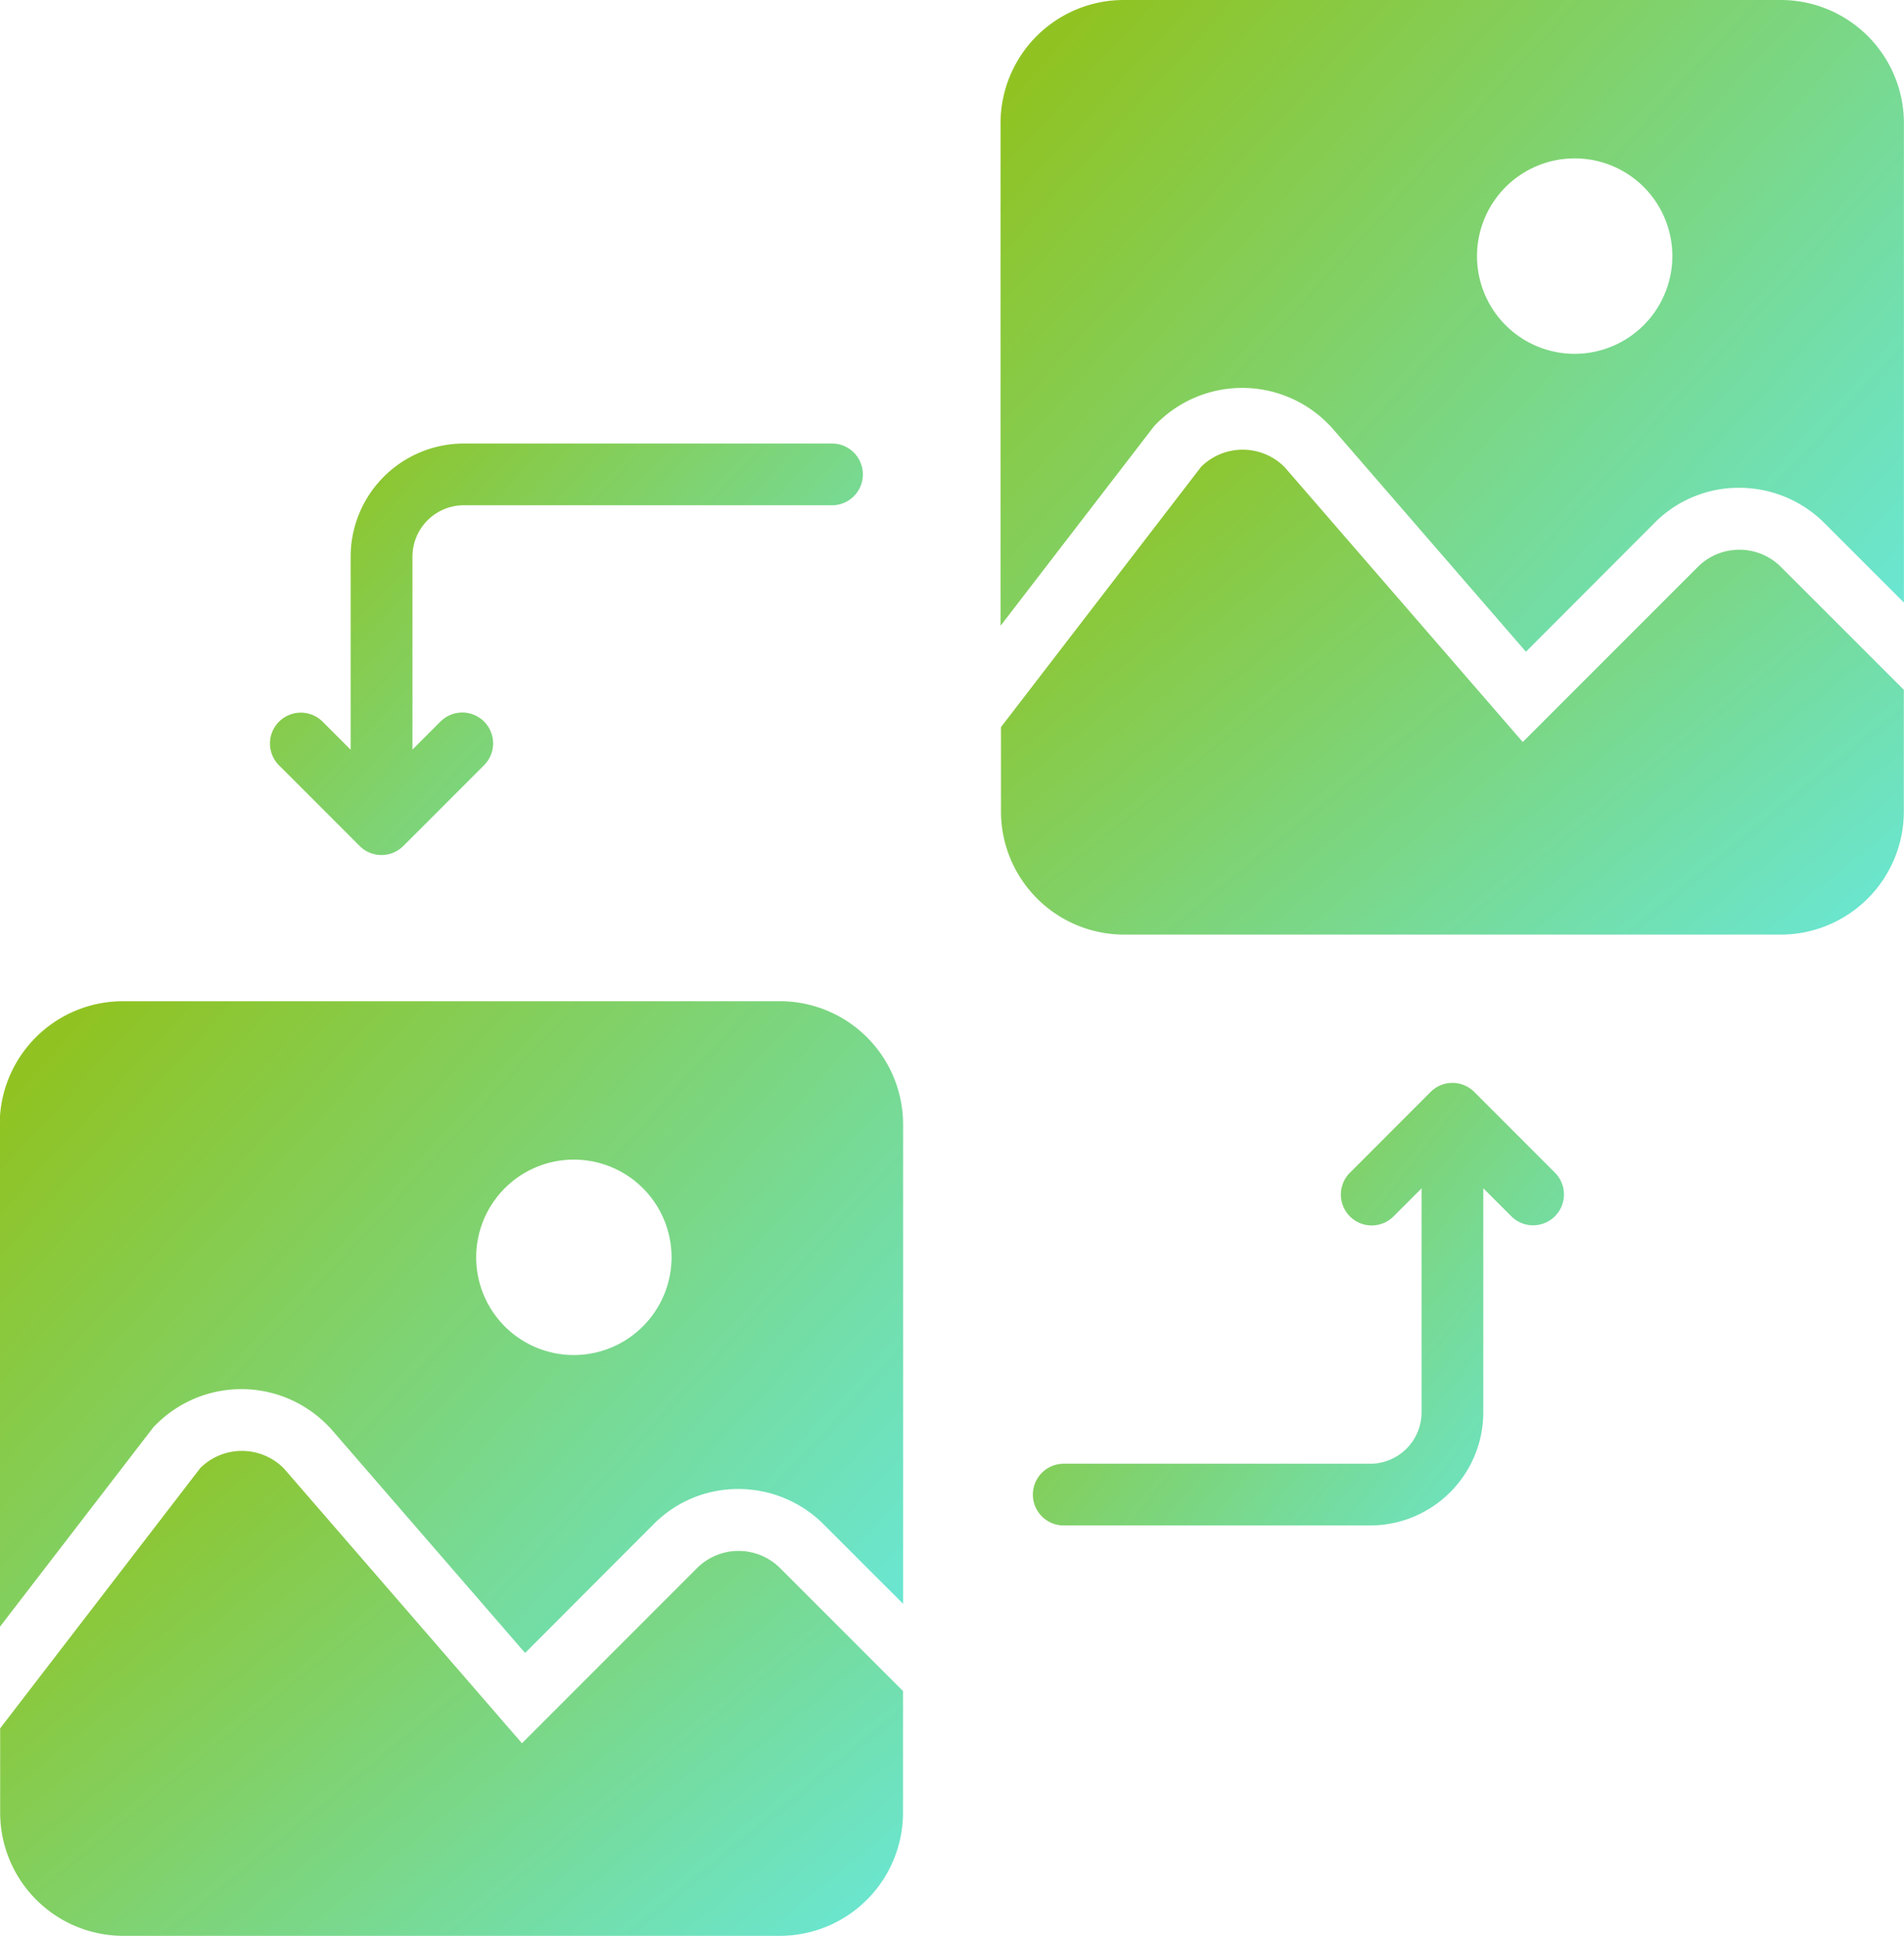 <svg xmlns="http://www.w3.org/2000/svg" xmlns:xlink="http://www.w3.org/1999/xlink" width="47.561" height="48.338" viewBox="0 0 47.561 48.338"><defs><style>.a{fill:url(#a);}</style><linearGradient id="a" x1="1.333" y1="1" x2="0.017" y2="0.14" gradientUnits="objectBoundingBox"><stop offset="0" stop-color="#60efff"/><stop offset="1" stop-color="#90c322"/></linearGradient></defs><g transform="translate(-2.825 -2.5)"><path class="a" d="M39.651,29.765a.77.77,0,0,0-1.089,0l-2.017,2.018a.77.77,0,0,0,1.09,1.09l.7-.7v5.592a1.285,1.285,0,0,1-1.284,1.284H29.369a.771.771,0,0,0,0,1.541h7.683a2.828,2.828,0,0,0,2.825-2.825V32.17l.7.7a.77.77,0,0,0,1.089-1.09Z"/><path class="a" d="M11.81,23.625a.772.772,0,0,0,1.089,0l2.018-2.018a.77.77,0,0,0-1.089-1.09l-.7.7V16.4a1.285,1.285,0,0,1,1.284-1.284h9.224a.771.771,0,0,0,0-1.541H14.409A2.828,2.828,0,0,0,11.584,16.4V21.22l-.7-.7a.77.77,0,1,0-1.089,1.09Z"/><path class="a" d="M47.3,2.5h-16.4a3.078,3.078,0,0,0-3.082,3.082V18.126l3.842-4.993.072-.072A3.014,3.014,0,0,1,36,13.082l.072.072,4.87,5.62,3.195-3.2a2.958,2.958,0,0,1,2.137-.894,3.01,3.01,0,0,1,2.137.894l1.973,1.972V5.582A3.078,3.078,0,0,0,47.3,2.5Zm-5.147,8.835A2.44,2.44,0,1,1,44.6,8.89,2.444,2.444,0,0,1,42.157,11.335Z"/><path class="a" d="M45.228,16.663l-4.365,4.365h0l-5.948-6.863a1.476,1.476,0,0,0-2.086-.01l-5,6.5v2.1a3.078,3.078,0,0,0,3.082,3.082H43.881v0H47.3a3.078,3.078,0,0,0,3.082-3.082V19.725l-3.062-3.061A1.47,1.47,0,0,0,45.228,16.663Z"/><g transform="translate(-25 25)"><path class="a" d="M47.3,2.5h-16.4a3.078,3.078,0,0,0-3.082,3.082V18.126l3.842-4.993.072-.072A3.014,3.014,0,0,1,36,13.082l.072.072,4.87,5.62,3.195-3.2a2.958,2.958,0,0,1,2.137-.894,3.01,3.01,0,0,1,2.137.894l1.973,1.972V5.582A3.078,3.078,0,0,0,47.3,2.5Zm-5.147,8.835A2.44,2.44,0,1,1,44.6,8.89,2.444,2.444,0,0,1,42.157,11.335Z"/><path class="a" d="M45.228,16.663l-4.365,4.365h0l-5.948-6.863a1.476,1.476,0,0,0-2.086-.01l-5,6.5v2.1a3.078,3.078,0,0,0,3.082,3.082H43.881v0H47.3a3.078,3.078,0,0,0,3.082-3.082V19.725l-3.062-3.061A1.47,1.47,0,0,0,45.228,16.663Z"/></g></g></svg>